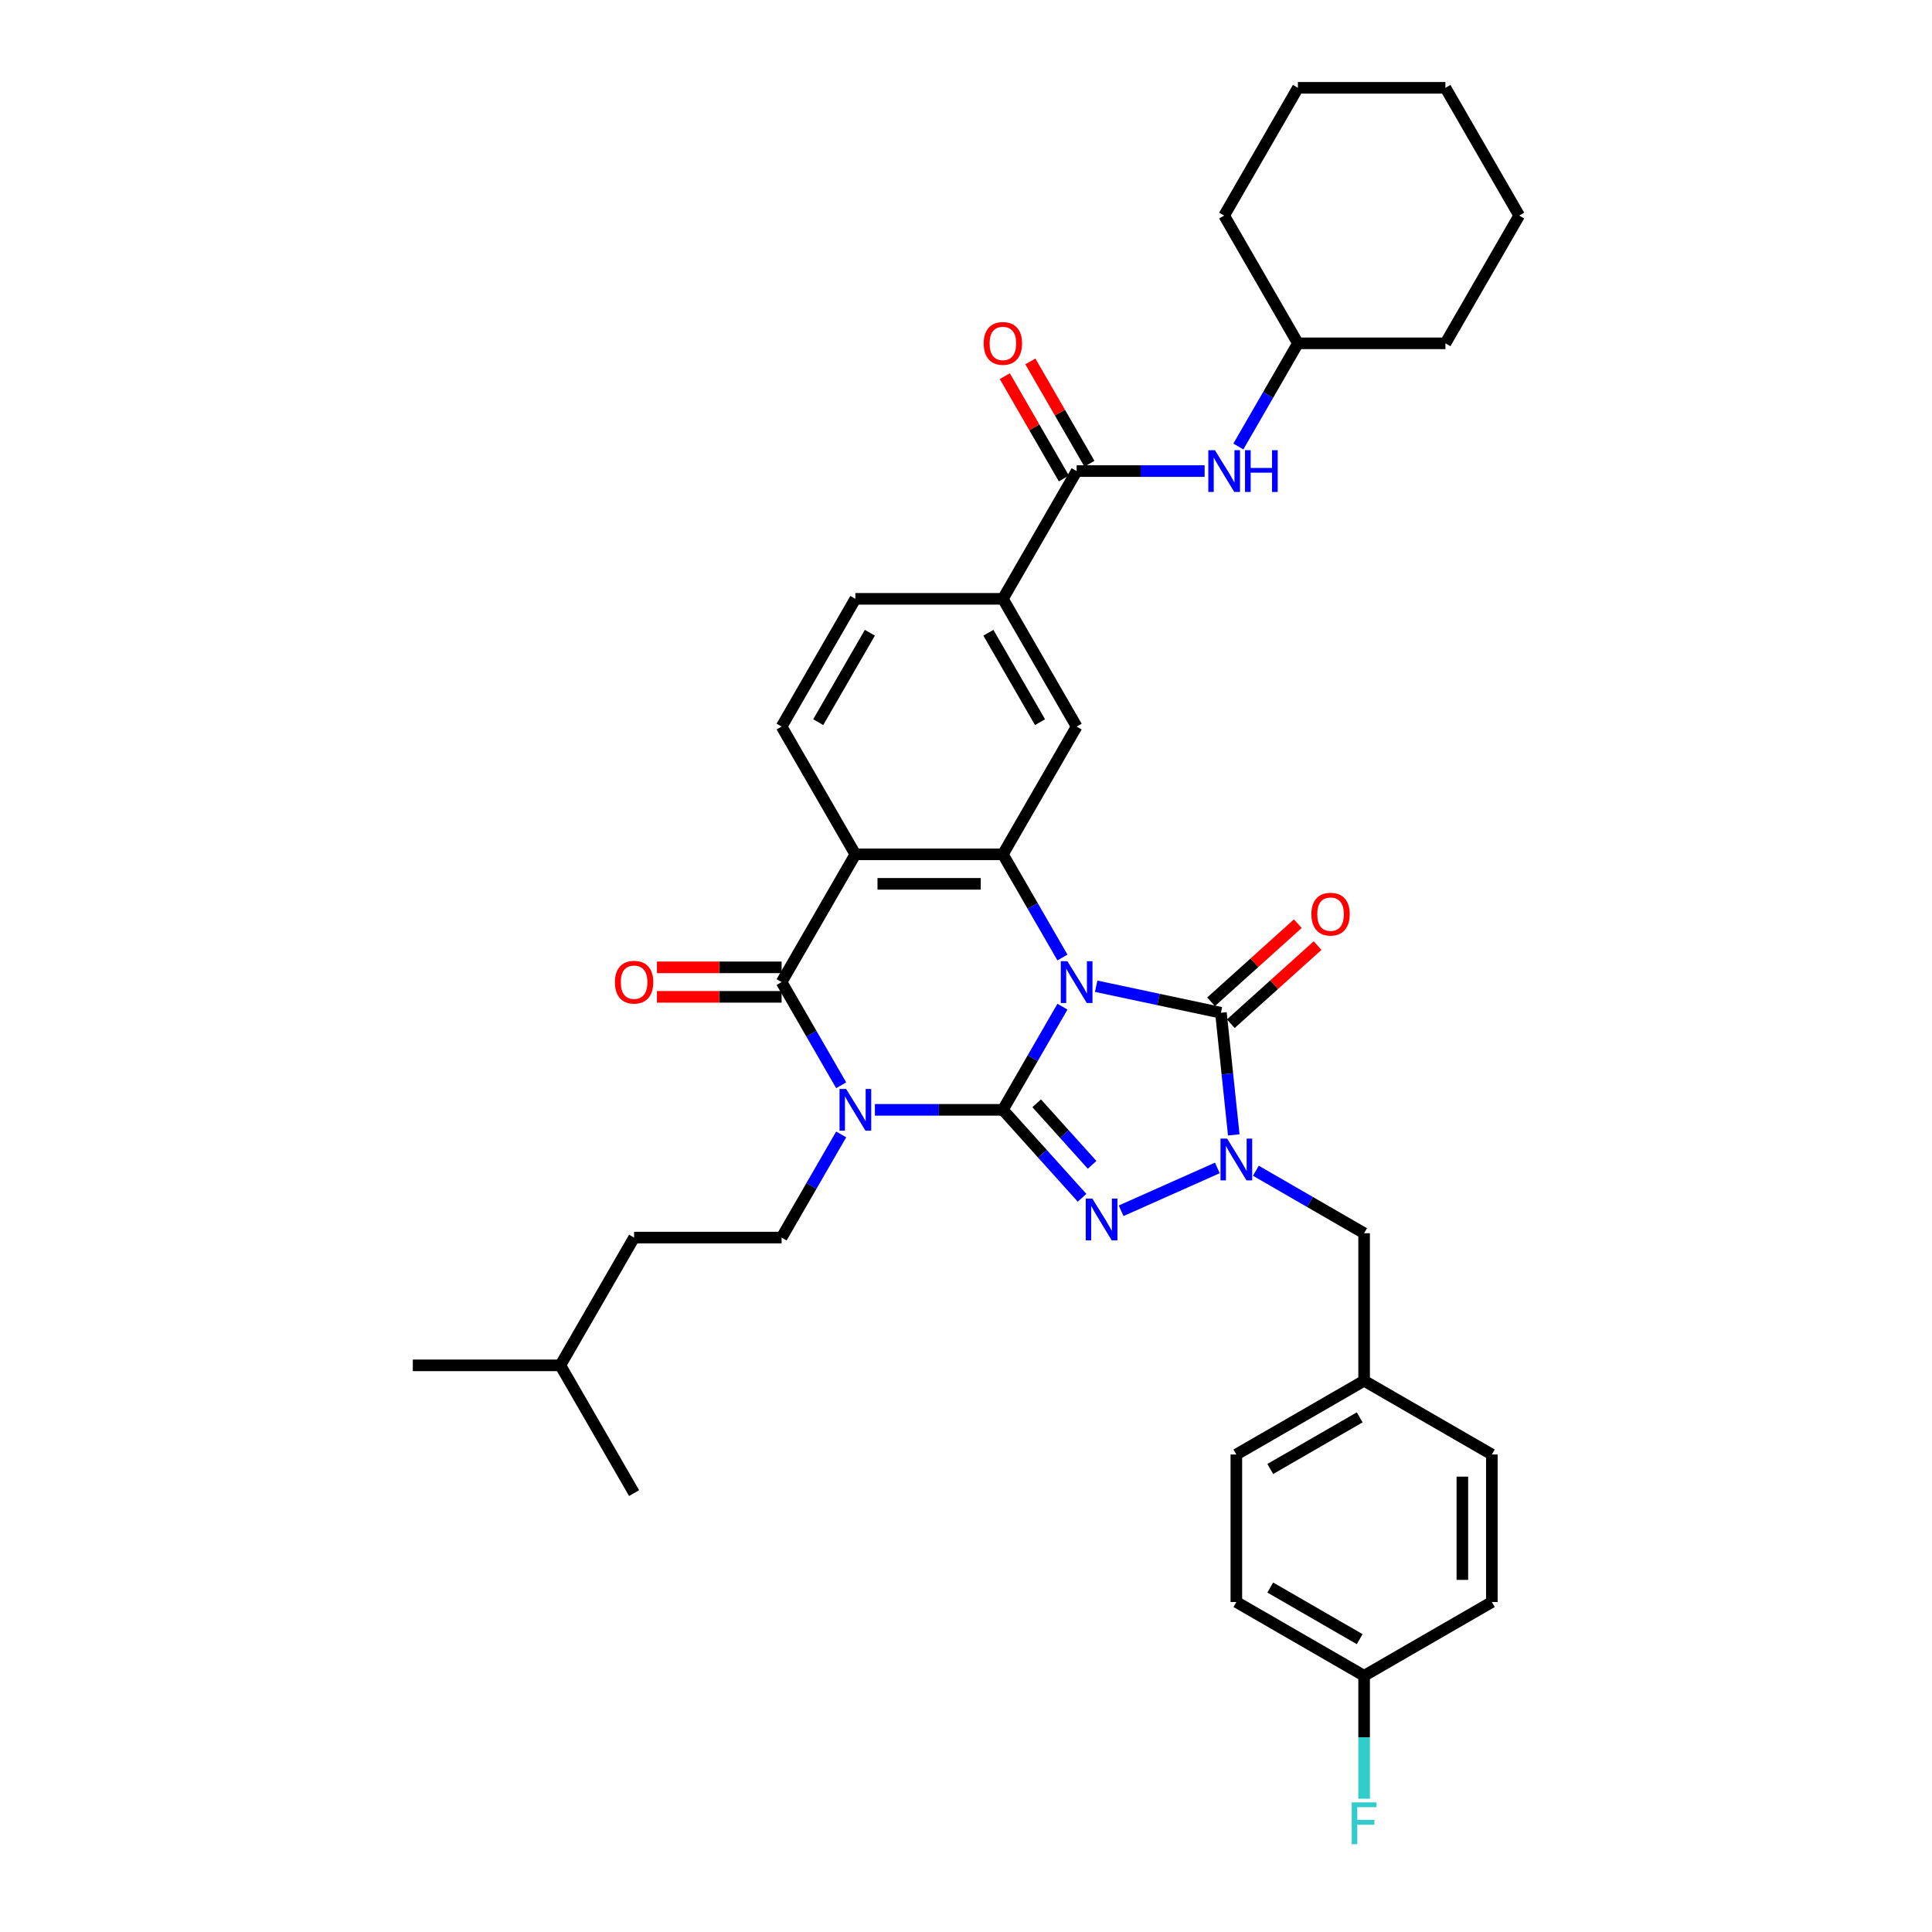 <?xml version='1.0' encoding='iso-8859-1'?>
<svg version='1.1' baseProfile='full'
              xmlns='http://www.w3.org/2000/svg'
                      xmlns:rdkit='http://www.rdkit.org/xml'
                      xmlns:xlink='http://www.w3.org/1999/xlink'
                  xml:space='preserve'
width='1000px' height='1000px' viewBox='0 0 1000 1000'>
<!-- END OF HEADER -->
<rect style='opacity:1.0;fill:#FFFFFF;stroke:none' width='1000' height='1000' x='0' y='0'> </rect>
<path class='bond-0' d='M 549.921,521.049 L 534.505,547.751' style='fill:none;fill-rule:evenodd;stroke:#0000FF;stroke-width:6px;stroke-linecap:butt;stroke-linejoin:miter;stroke-opacity:1' />
<path class='bond-0' d='M 534.505,547.751 L 519.089,574.453' style='fill:none;fill-rule:evenodd;stroke:#000000;stroke-width:6px;stroke-linecap:butt;stroke-linejoin:miter;stroke-opacity:1' />
<path class='bond-3' d='M 567.375,510.477 L 599.663,517.34' style='fill:none;fill-rule:evenodd;stroke:#0000FF;stroke-width:6px;stroke-linecap:butt;stroke-linejoin:miter;stroke-opacity:1' />
<path class='bond-3' d='M 599.663,517.34 L 631.952,524.203' style='fill:none;fill-rule:evenodd;stroke:#000000;stroke-width:6px;stroke-linecap:butt;stroke-linejoin:miter;stroke-opacity:1' />
<path class='bond-5' d='M 549.921,495.607 L 534.505,468.905' style='fill:none;fill-rule:evenodd;stroke:#0000FF;stroke-width:6px;stroke-linecap:butt;stroke-linejoin:miter;stroke-opacity:1' />
<path class='bond-5' d='M 534.505,468.905 L 519.089,442.203' style='fill:none;fill-rule:evenodd;stroke:#000000;stroke-width:6px;stroke-linecap:butt;stroke-linejoin:miter;stroke-opacity:1' />
<path class='bond-1' d='M 519.089,574.453 L 485.966,574.453' style='fill:none;fill-rule:evenodd;stroke:#000000;stroke-width:6px;stroke-linecap:butt;stroke-linejoin:miter;stroke-opacity:1' />
<path class='bond-1' d='M 485.966,574.453 L 452.844,574.453' style='fill:none;fill-rule:evenodd;stroke:#0000FF;stroke-width:6px;stroke-linecap:butt;stroke-linejoin:miter;stroke-opacity:1' />
<path class='bond-2' d='M 519.089,574.453 L 539.579,597.21' style='fill:none;fill-rule:evenodd;stroke:#000000;stroke-width:6px;stroke-linecap:butt;stroke-linejoin:miter;stroke-opacity:1' />
<path class='bond-2' d='M 539.579,597.21 L 560.07,619.968' style='fill:none;fill-rule:evenodd;stroke:#0000FF;stroke-width:6px;stroke-linecap:butt;stroke-linejoin:miter;stroke-opacity:1' />
<path class='bond-2' d='M 536.584,571.062 L 550.928,586.992' style='fill:none;fill-rule:evenodd;stroke:#000000;stroke-width:6px;stroke-linecap:butt;stroke-linejoin:miter;stroke-opacity:1' />
<path class='bond-2' d='M 550.928,586.992 L 565.272,602.922' style='fill:none;fill-rule:evenodd;stroke:#0000FF;stroke-width:6px;stroke-linecap:butt;stroke-linejoin:miter;stroke-opacity:1' />
<path class='bond-10' d='M 435.39,587.174 L 419.974,613.876' style='fill:none;fill-rule:evenodd;stroke:#0000FF;stroke-width:6px;stroke-linecap:butt;stroke-linejoin:miter;stroke-opacity:1' />
<path class='bond-10' d='M 419.974,613.876 L 404.557,640.578' style='fill:none;fill-rule:evenodd;stroke:#000000;stroke-width:6px;stroke-linecap:butt;stroke-linejoin:miter;stroke-opacity:1' />
<path class='bond-37' d='M 435.39,561.732 L 419.974,535.03' style='fill:none;fill-rule:evenodd;stroke:#0000FF;stroke-width:6px;stroke-linecap:butt;stroke-linejoin:miter;stroke-opacity:1' />
<path class='bond-37' d='M 419.974,535.03 L 404.557,508.328' style='fill:none;fill-rule:evenodd;stroke:#000000;stroke-width:6px;stroke-linecap:butt;stroke-linejoin:miter;stroke-opacity:1' />
<path class='bond-36' d='M 580.289,626.694 L 630.1,604.517' style='fill:none;fill-rule:evenodd;stroke:#0000FF;stroke-width:6px;stroke-linecap:butt;stroke-linejoin:miter;stroke-opacity:1' />
<path class='bond-4' d='M 631.952,524.203 L 635.274,555.811' style='fill:none;fill-rule:evenodd;stroke:#000000;stroke-width:6px;stroke-linecap:butt;stroke-linejoin:miter;stroke-opacity:1' />
<path class='bond-4' d='M 635.274,555.811 L 638.596,587.419' style='fill:none;fill-rule:evenodd;stroke:#0000FF;stroke-width:6px;stroke-linecap:butt;stroke-linejoin:miter;stroke-opacity:1' />
<path class='bond-15' d='M 637.061,529.877 L 659.514,509.66' style='fill:none;fill-rule:evenodd;stroke:#000000;stroke-width:6px;stroke-linecap:butt;stroke-linejoin:miter;stroke-opacity:1' />
<path class='bond-15' d='M 659.514,509.66 L 681.968,489.443' style='fill:none;fill-rule:evenodd;stroke:#FF0000;stroke-width:6px;stroke-linecap:butt;stroke-linejoin:miter;stroke-opacity:1' />
<path class='bond-15' d='M 626.842,518.529 L 649.296,498.311' style='fill:none;fill-rule:evenodd;stroke:#000000;stroke-width:6px;stroke-linecap:butt;stroke-linejoin:miter;stroke-opacity:1' />
<path class='bond-15' d='M 649.296,498.311 L 671.75,478.094' style='fill:none;fill-rule:evenodd;stroke:#FF0000;stroke-width:6px;stroke-linecap:butt;stroke-linejoin:miter;stroke-opacity:1' />
<path class='bond-14' d='M 650.042,605.976 L 678.05,622.146' style='fill:none;fill-rule:evenodd;stroke:#0000FF;stroke-width:6px;stroke-linecap:butt;stroke-linejoin:miter;stroke-opacity:1' />
<path class='bond-14' d='M 678.05,622.146 L 706.058,638.316' style='fill:none;fill-rule:evenodd;stroke:#000000;stroke-width:6px;stroke-linecap:butt;stroke-linejoin:miter;stroke-opacity:1' />
<path class='bond-7' d='M 519.089,442.203 L 442.734,442.203' style='fill:none;fill-rule:evenodd;stroke:#000000;stroke-width:6px;stroke-linecap:butt;stroke-linejoin:miter;stroke-opacity:1' />
<path class='bond-7' d='M 507.635,457.474 L 454.187,457.474' style='fill:none;fill-rule:evenodd;stroke:#000000;stroke-width:6px;stroke-linecap:butt;stroke-linejoin:miter;stroke-opacity:1' />
<path class='bond-9' d='M 519.089,442.203 L 557.266,376.079' style='fill:none;fill-rule:evenodd;stroke:#000000;stroke-width:6px;stroke-linecap:butt;stroke-linejoin:miter;stroke-opacity:1' />
<path class='bond-6' d='M 404.557,508.328 L 442.734,442.203' style='fill:none;fill-rule:evenodd;stroke:#000000;stroke-width:6px;stroke-linecap:butt;stroke-linejoin:miter;stroke-opacity:1' />
<path class='bond-16' d='M 404.557,500.693 L 372.297,500.693' style='fill:none;fill-rule:evenodd;stroke:#000000;stroke-width:6px;stroke-linecap:butt;stroke-linejoin:miter;stroke-opacity:1' />
<path class='bond-16' d='M 372.297,500.693 L 340.038,500.693' style='fill:none;fill-rule:evenodd;stroke:#FF0000;stroke-width:6px;stroke-linecap:butt;stroke-linejoin:miter;stroke-opacity:1' />
<path class='bond-16' d='M 404.557,515.964 L 372.297,515.964' style='fill:none;fill-rule:evenodd;stroke:#000000;stroke-width:6px;stroke-linecap:butt;stroke-linejoin:miter;stroke-opacity:1' />
<path class='bond-16' d='M 372.297,515.964 L 340.038,515.964' style='fill:none;fill-rule:evenodd;stroke:#FF0000;stroke-width:6px;stroke-linecap:butt;stroke-linejoin:miter;stroke-opacity:1' />
<path class='bond-12' d='M 442.734,442.203 L 404.557,376.079' style='fill:none;fill-rule:evenodd;stroke:#000000;stroke-width:6px;stroke-linecap:butt;stroke-linejoin:miter;stroke-opacity:1' />
<path class='bond-8' d='M 557.266,243.829 L 519.089,309.954' style='fill:none;fill-rule:evenodd;stroke:#000000;stroke-width:6px;stroke-linecap:butt;stroke-linejoin:miter;stroke-opacity:1' />
<path class='bond-13' d='M 557.266,243.829 L 590.388,243.829' style='fill:none;fill-rule:evenodd;stroke:#000000;stroke-width:6px;stroke-linecap:butt;stroke-linejoin:miter;stroke-opacity:1' />
<path class='bond-13' d='M 590.388,243.829 L 623.511,243.829' style='fill:none;fill-rule:evenodd;stroke:#0000FF;stroke-width:6px;stroke-linecap:butt;stroke-linejoin:miter;stroke-opacity:1' />
<path class='bond-18' d='M 563.878,240.011 L 548.594,213.538' style='fill:none;fill-rule:evenodd;stroke:#000000;stroke-width:6px;stroke-linecap:butt;stroke-linejoin:miter;stroke-opacity:1' />
<path class='bond-18' d='M 548.594,213.538 L 533.31,187.065' style='fill:none;fill-rule:evenodd;stroke:#FF0000;stroke-width:6px;stroke-linecap:butt;stroke-linejoin:miter;stroke-opacity:1' />
<path class='bond-18' d='M 550.653,247.647 L 535.369,221.174' style='fill:none;fill-rule:evenodd;stroke:#000000;stroke-width:6px;stroke-linecap:butt;stroke-linejoin:miter;stroke-opacity:1' />
<path class='bond-18' d='M 535.369,221.174 L 520.085,194.701' style='fill:none;fill-rule:evenodd;stroke:#FF0000;stroke-width:6px;stroke-linecap:butt;stroke-linejoin:miter;stroke-opacity:1' />
<path class='bond-11' d='M 557.266,376.079 L 519.089,309.954' style='fill:none;fill-rule:evenodd;stroke:#000000;stroke-width:6px;stroke-linecap:butt;stroke-linejoin:miter;stroke-opacity:1' />
<path class='bond-11' d='M 538.314,373.795 L 511.59,327.508' style='fill:none;fill-rule:evenodd;stroke:#000000;stroke-width:6px;stroke-linecap:butt;stroke-linejoin:miter;stroke-opacity:1' />
<path class='bond-20' d='M 404.557,640.578 L 328.203,640.578' style='fill:none;fill-rule:evenodd;stroke:#000000;stroke-width:6px;stroke-linecap:butt;stroke-linejoin:miter;stroke-opacity:1' />
<path class='bond-17' d='M 519.089,309.954 L 442.734,309.954' style='fill:none;fill-rule:evenodd;stroke:#000000;stroke-width:6px;stroke-linecap:butt;stroke-linejoin:miter;stroke-opacity:1' />
<path class='bond-38' d='M 404.557,376.079 L 442.734,309.954' style='fill:none;fill-rule:evenodd;stroke:#000000;stroke-width:6px;stroke-linecap:butt;stroke-linejoin:miter;stroke-opacity:1' />
<path class='bond-38' d='M 423.509,373.795 L 450.233,327.508' style='fill:none;fill-rule:evenodd;stroke:#000000;stroke-width:6px;stroke-linecap:butt;stroke-linejoin:miter;stroke-opacity:1' />
<path class='bond-22' d='M 640.964,231.108 L 656.381,204.406' style='fill:none;fill-rule:evenodd;stroke:#0000FF;stroke-width:6px;stroke-linecap:butt;stroke-linejoin:miter;stroke-opacity:1' />
<path class='bond-22' d='M 656.381,204.406 L 671.797,177.704' style='fill:none;fill-rule:evenodd;stroke:#000000;stroke-width:6px;stroke-linecap:butt;stroke-linejoin:miter;stroke-opacity:1' />
<path class='bond-19' d='M 706.058,638.316 L 706.058,714.671' style='fill:none;fill-rule:evenodd;stroke:#000000;stroke-width:6px;stroke-linecap:butt;stroke-linejoin:miter;stroke-opacity:1' />
<path class='bond-24' d='M 706.058,714.671 L 772.182,752.848' style='fill:none;fill-rule:evenodd;stroke:#000000;stroke-width:6px;stroke-linecap:butt;stroke-linejoin:miter;stroke-opacity:1' />
<path class='bond-25' d='M 706.058,714.671 L 639.933,752.848' style='fill:none;fill-rule:evenodd;stroke:#000000;stroke-width:6px;stroke-linecap:butt;stroke-linejoin:miter;stroke-opacity:1' />
<path class='bond-25' d='M 703.774,733.622 L 657.487,760.346' style='fill:none;fill-rule:evenodd;stroke:#000000;stroke-width:6px;stroke-linecap:butt;stroke-linejoin:miter;stroke-opacity:1' />
<path class='bond-28' d='M 328.203,640.578 L 290.026,706.703' style='fill:none;fill-rule:evenodd;stroke:#000000;stroke-width:6px;stroke-linecap:butt;stroke-linejoin:miter;stroke-opacity:1' />
<path class='bond-21' d='M 706.058,867.379 L 639.933,829.202' style='fill:none;fill-rule:evenodd;stroke:#000000;stroke-width:6px;stroke-linecap:butt;stroke-linejoin:miter;stroke-opacity:1' />
<path class='bond-21' d='M 703.774,848.428 L 657.487,821.704' style='fill:none;fill-rule:evenodd;stroke:#000000;stroke-width:6px;stroke-linecap:butt;stroke-linejoin:miter;stroke-opacity:1' />
<path class='bond-23' d='M 706.058,867.379 L 706.058,899.196' style='fill:none;fill-rule:evenodd;stroke:#000000;stroke-width:6px;stroke-linecap:butt;stroke-linejoin:miter;stroke-opacity:1' />
<path class='bond-23' d='M 706.058,899.196 L 706.058,931.013' style='fill:none;fill-rule:evenodd;stroke:#33CCCC;stroke-width:6px;stroke-linecap:butt;stroke-linejoin:miter;stroke-opacity:1' />
<path class='bond-39' d='M 706.058,867.379 L 772.182,829.202' style='fill:none;fill-rule:evenodd;stroke:#000000;stroke-width:6px;stroke-linecap:butt;stroke-linejoin:miter;stroke-opacity:1' />
<path class='bond-29' d='M 671.797,177.704 L 748.152,177.704' style='fill:none;fill-rule:evenodd;stroke:#000000;stroke-width:6px;stroke-linecap:butt;stroke-linejoin:miter;stroke-opacity:1' />
<path class='bond-30' d='M 671.797,177.704 L 633.62,111.579' style='fill:none;fill-rule:evenodd;stroke:#000000;stroke-width:6px;stroke-linecap:butt;stroke-linejoin:miter;stroke-opacity:1' />
<path class='bond-27' d='M 772.182,752.848 L 772.182,829.202' style='fill:none;fill-rule:evenodd;stroke:#000000;stroke-width:6px;stroke-linecap:butt;stroke-linejoin:miter;stroke-opacity:1' />
<path class='bond-27' d='M 756.911,764.301 L 756.911,817.749' style='fill:none;fill-rule:evenodd;stroke:#000000;stroke-width:6px;stroke-linecap:butt;stroke-linejoin:miter;stroke-opacity:1' />
<path class='bond-26' d='M 639.933,752.848 L 639.933,829.202' style='fill:none;fill-rule:evenodd;stroke:#000000;stroke-width:6px;stroke-linecap:butt;stroke-linejoin:miter;stroke-opacity:1' />
<path class='bond-31' d='M 290.026,706.703 L 213.671,706.703' style='fill:none;fill-rule:evenodd;stroke:#000000;stroke-width:6px;stroke-linecap:butt;stroke-linejoin:miter;stroke-opacity:1' />
<path class='bond-32' d='M 290.026,706.703 L 328.203,772.827' style='fill:none;fill-rule:evenodd;stroke:#000000;stroke-width:6px;stroke-linecap:butt;stroke-linejoin:miter;stroke-opacity:1' />
<path class='bond-33' d='M 748.152,177.704 L 786.329,111.579' style='fill:none;fill-rule:evenodd;stroke:#000000;stroke-width:6px;stroke-linecap:butt;stroke-linejoin:miter;stroke-opacity:1' />
<path class='bond-34' d='M 633.62,111.579 L 671.797,45.455' style='fill:none;fill-rule:evenodd;stroke:#000000;stroke-width:6px;stroke-linecap:butt;stroke-linejoin:miter;stroke-opacity:1' />
<path class='bond-40' d='M 786.329,111.579 L 748.152,45.455' style='fill:none;fill-rule:evenodd;stroke:#000000;stroke-width:6px;stroke-linecap:butt;stroke-linejoin:miter;stroke-opacity:1' />
<path class='bond-35' d='M 671.797,45.455 L 748.152,45.455' style='fill:none;fill-rule:evenodd;stroke:#000000;stroke-width:6px;stroke-linecap:butt;stroke-linejoin:miter;stroke-opacity:1' />
<path  class='atom-0' d='M 552.486 497.516
L 559.572 508.97
Q 560.274 510.1, 561.404 512.146
Q 562.534 514.192, 562.595 514.314
L 562.595 497.516
L 565.466 497.516
L 565.466 519.14
L 562.504 519.14
L 554.899 506.618
Q 554.013 505.152, 553.066 503.472
Q 552.15 501.792, 551.875 501.273
L 551.875 519.14
L 549.065 519.14
L 549.065 497.516
L 552.486 497.516
' fill='#0000FF'/>
<path  class='atom-2' d='M 437.954 563.641
L 445.04 575.094
Q 445.743 576.224, 446.873 578.271
Q 448.003 580.317, 448.064 580.439
L 448.064 563.641
L 450.935 563.641
L 450.935 585.265
L 447.972 585.265
L 440.367 572.743
Q 439.482 571.277, 438.535 569.597
Q 437.619 567.917, 437.344 567.398
L 437.344 585.265
L 434.534 585.265
L 434.534 563.641
L 437.954 563.641
' fill='#0000FF'/>
<path  class='atom-3' d='M 565.4 620.383
L 572.486 631.837
Q 573.188 632.967, 574.318 635.013
Q 575.448 637.059, 575.509 637.181
L 575.509 620.383
L 578.38 620.383
L 578.38 642.007
L 575.418 642.007
L 567.813 629.485
Q 566.927 628.019, 565.98 626.339
Q 565.064 624.659, 564.789 624.14
L 564.789 642.007
L 561.979 642.007
L 561.979 620.383
L 565.4 620.383
' fill='#0000FF'/>
<path  class='atom-5' d='M 635.153 589.327
L 642.239 600.781
Q 642.941 601.911, 644.071 603.957
Q 645.201 606.003, 645.262 606.125
L 645.262 589.327
L 648.133 589.327
L 648.133 610.951
L 645.171 610.951
L 637.566 598.429
Q 636.68 596.963, 635.733 595.283
Q 634.817 593.603, 634.542 593.084
L 634.542 610.951
L 631.732 610.951
L 631.732 589.327
L 635.153 589.327
' fill='#0000FF'/>
<path  class='atom-14' d='M 628.84 233.017
L 635.926 244.47
Q 636.628 245.6, 637.758 247.647
Q 638.889 249.693, 638.95 249.815
L 638.95 233.017
L 641.821 233.017
L 641.821 254.641
L 638.858 254.641
L 631.253 242.119
Q 630.367 240.653, 629.421 238.973
Q 628.504 237.293, 628.229 236.774
L 628.229 254.641
L 625.42 254.641
L 625.42 233.017
L 628.84 233.017
' fill='#0000FF'/>
<path  class='atom-14' d='M 644.417 233.017
L 647.349 233.017
L 647.349 242.21
L 658.405 242.21
L 658.405 233.017
L 661.337 233.017
L 661.337 254.641
L 658.405 254.641
L 658.405 244.654
L 647.349 244.654
L 647.349 254.641
L 644.417 254.641
L 644.417 233.017
' fill='#0000FF'/>
<path  class='atom-16' d='M 678.768 473.173
Q 678.768 467.981, 681.333 465.08
Q 683.899 462.178, 688.694 462.178
Q 693.489 462.178, 696.054 465.08
Q 698.62 467.981, 698.62 473.173
Q 698.62 478.426, 696.024 481.419
Q 693.428 484.382, 688.694 484.382
Q 683.929 484.382, 681.333 481.419
Q 678.768 478.457, 678.768 473.173
M 688.694 481.939
Q 691.992 481.939, 693.764 479.74
Q 695.566 477.51, 695.566 473.173
Q 695.566 468.928, 693.764 466.79
Q 691.992 464.621, 688.694 464.621
Q 685.395 464.621, 683.593 466.759
Q 681.822 468.897, 681.822 473.173
Q 681.822 477.541, 683.593 479.74
Q 685.395 481.939, 688.694 481.939
' fill='#FF0000'/>
<path  class='atom-17' d='M 318.277 508.389
Q 318.277 503.197, 320.842 500.296
Q 323.408 497.394, 328.203 497.394
Q 332.998 497.394, 335.563 500.296
Q 338.129 503.197, 338.129 508.389
Q 338.129 513.642, 335.533 516.635
Q 332.937 519.598, 328.203 519.598
Q 323.438 519.598, 320.842 516.635
Q 318.277 513.673, 318.277 508.389
M 328.203 517.155
Q 331.501 517.155, 333.273 514.956
Q 335.075 512.726, 335.075 508.389
Q 335.075 504.144, 333.273 502.006
Q 331.501 499.838, 328.203 499.838
Q 324.904 499.838, 323.102 501.975
Q 321.331 504.113, 321.331 508.389
Q 321.331 512.757, 323.102 514.956
Q 324.904 517.155, 328.203 517.155
' fill='#FF0000'/>
<path  class='atom-19' d='M 509.163 177.765
Q 509.163 172.573, 511.728 169.672
Q 514.294 166.77, 519.089 166.77
Q 523.884 166.77, 526.449 169.672
Q 529.015 172.573, 529.015 177.765
Q 529.015 183.018, 526.419 186.011
Q 523.823 188.974, 519.089 188.974
Q 514.324 188.974, 511.728 186.011
Q 509.163 183.049, 509.163 177.765
M 519.089 186.531
Q 522.387 186.531, 524.159 184.332
Q 525.96 182.102, 525.96 177.765
Q 525.96 173.52, 524.159 171.382
Q 522.387 169.214, 519.089 169.214
Q 515.79 169.214, 513.988 171.351
Q 512.217 173.489, 512.217 177.765
Q 512.217 182.133, 513.988 184.332
Q 515.79 186.531, 519.089 186.531
' fill='#FF0000'/>
<path  class='atom-24' d='M 699.629 932.922
L 712.487 932.922
L 712.487 935.396
L 702.53 935.396
L 702.53 941.962
L 711.387 941.962
L 711.387 944.467
L 702.53 944.467
L 702.53 954.545
L 699.629 954.545
L 699.629 932.922
' fill='#33CCCC'/>
</svg>
